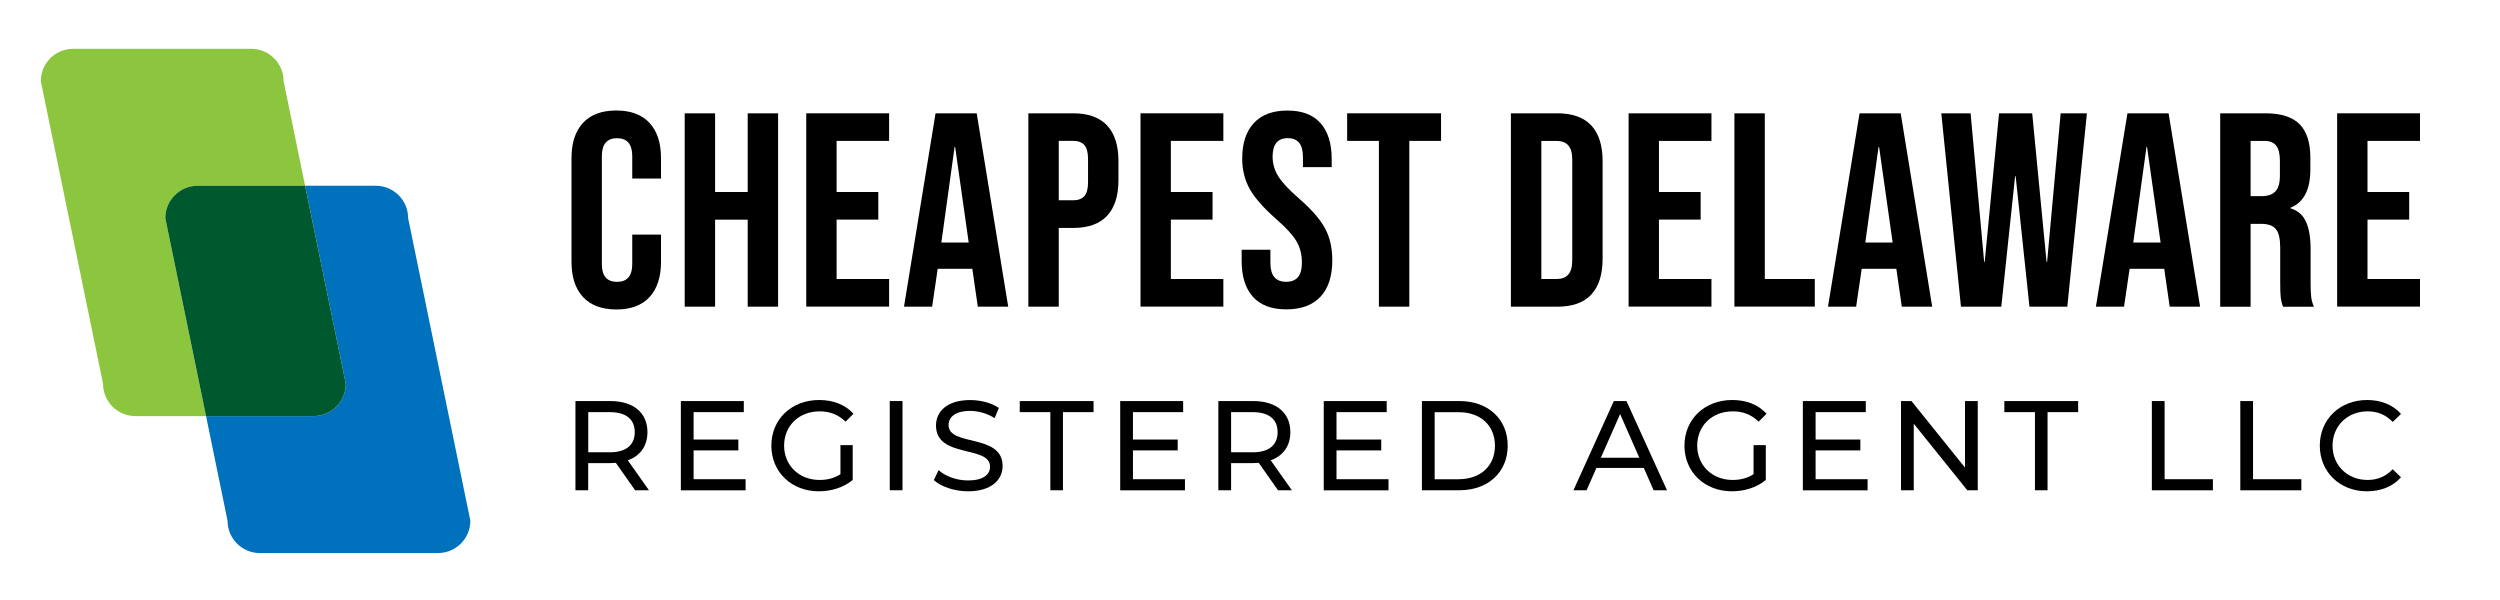 <?xml version="1.0" encoding="utf-8"?>
<!-- Generator: Adobe Illustrator 24.3.0, SVG Export Plug-In . SVG Version: 6.00 Build 0)  -->
<svg version="1.1" id="Layer_1" xmlns="http://www.w3.org/2000/svg" xmlns:xlink="http://www.w3.org/1999/xlink" x="0px" y="0px"
	 viewBox="0 0 500 120" style="enable-background:new 0 0 500 120;" xml:space="preserve">
<style type="text/css">
	.st0{fill:#8CC63F;}
	.st1{fill:#0071BC;}
	.st2{fill:#00582E;}
</style>
<g>
	<g>
		<path d="M116.59,59.39c-1.53-1.66-2.29-4-2.29-7.02V31.61c0-3.02,0.76-5.36,2.29-7.02c1.53-1.66,3.75-2.49,6.66-2.49
			c2.91,0,5.13,0.83,6.66,2.49c1.53,1.66,2.29,4,2.29,7.02v4.09h-5.75v-4.47c0-2.39-1.01-3.59-3.04-3.59c-2.03,0-3.04,1.2-3.04,3.59
			v21.6c0,2.36,1.01,3.54,3.04,3.54c2.02,0,3.04-1.18,3.04-3.54v-5.91h5.75v5.47c0,3.02-0.77,5.36-2.29,7.02
			c-1.53,1.66-3.75,2.49-6.66,2.49C120.33,61.88,118.12,61.05,116.59,59.39z"/>
		<path d="M136.94,22.66h6.08V38.4h6.52V22.66h6.08v38.67h-6.08v-17.4h-6.52v17.4h-6.08V22.66z"/>
		<path d="M161.25,22.66h16.57v5.52h-10.5V38.4h8.34v5.52h-8.34V55.8h10.5v5.52h-16.57V22.66z"/>
		<path d="M187.11,22.66h8.23l6.3,38.67h-6.08l-1.11-7.68v0.11h-6.91l-1.11,7.57h-5.63L187.11,22.66z M193.74,48.51l-2.71-19.12
			h-0.11l-2.65,19.12H193.74z"/>
		<path d="M205.67,22.66h8.95c3.02,0,5.28,0.81,6.8,2.43c1.51,1.62,2.27,4,2.27,7.13v3.81c0,3.13-0.76,5.51-2.27,7.13
			c-1.51,1.62-3.78,2.43-6.8,2.43h-2.87v15.75h-6.08V22.66z M214.62,40.06c0.99,0,1.74-0.28,2.24-0.83c0.5-0.55,0.75-1.49,0.75-2.82
			v-4.59c0-1.33-0.25-2.26-0.75-2.82c-0.5-0.55-1.24-0.83-2.24-0.83h-2.87v11.88H214.62z"/>
		<path d="M228.1,22.66h16.57v5.52h-10.5V38.4h8.34v5.52h-8.34V55.8h10.5v5.52H228.1V22.66z"/>
		<path d="M250.59,59.37c-1.51-1.68-2.26-4.08-2.26-7.21v-2.21h5.75v2.65c0,2.51,1.05,3.76,3.15,3.76c1.03,0,1.81-0.3,2.35-0.91
			c0.53-0.61,0.8-1.59,0.8-2.96c0-1.62-0.37-3.05-1.11-4.28c-0.74-1.23-2.1-2.72-4.09-4.45c-2.51-2.21-4.25-4.21-5.25-5.99
			c-0.99-1.79-1.49-3.8-1.49-6.05c0-3.06,0.77-5.42,2.32-7.1c1.55-1.68,3.79-2.51,6.74-2.51c2.91,0,5.11,0.84,6.6,2.51
			c1.49,1.68,2.24,4.08,2.24,7.21v1.6h-5.75v-1.99c0-1.33-0.26-2.29-0.77-2.9c-0.52-0.61-1.27-0.91-2.26-0.91
			c-2.03,0-3.04,1.23-3.04,3.7c0,1.4,0.38,2.71,1.13,3.92c0.75,1.22,2.13,2.69,4.12,4.42c2.54,2.21,4.29,4.22,5.25,6.02
			c0.96,1.8,1.44,3.92,1.44,6.35c0,3.17-0.78,5.6-2.35,7.29c-1.57,1.69-3.84,2.54-6.82,2.54C254.32,61.88,252.1,61.04,250.59,59.37z
			"/>
		<path d="M275.78,28.18h-6.35v-5.52h18.78v5.52h-6.35v33.15h-6.08V28.18z"/>
		<path d="M302.18,22.66h9.28c3.02,0,5.28,0.81,6.8,2.43c1.51,1.62,2.26,4,2.26,7.13v19.56c0,3.13-0.76,5.51-2.26,7.13
			c-1.51,1.62-3.78,2.43-6.8,2.43h-9.28V22.66z M311.36,55.8c0.99,0,1.76-0.29,2.29-0.88c0.53-0.59,0.8-1.55,0.8-2.87V31.94
			c0-1.33-0.27-2.28-0.8-2.87c-0.53-0.59-1.3-0.88-2.29-0.88h-3.09V55.8H311.36z"/>
		<path d="M325.72,22.66h16.57v5.52h-10.5V38.4h8.34v5.52h-8.34V55.8h10.5v5.52h-16.57V22.66z"/>
		<path d="M346.88,22.66h6.08V55.8h10v5.52h-16.08V22.66z"/>
		<path d="M371.91,22.66h8.23l6.3,38.67h-6.08l-1.11-7.68v0.11h-6.91l-1.11,7.57h-5.63L371.91,22.66z M378.53,48.51l-2.71-19.12
			h-0.11l-2.65,19.12H378.53z"/>
		<path d="M388.26,22.66h5.86l2.71,29.72h0.11l2.87-29.72h6.63l2.87,29.72h0.11l2.71-29.72h5.25l-3.92,38.67h-7.57l-2.76-26.08
			h-0.11l-2.76,26.08h-8.07L388.26,22.66z"/>
		<path d="M425.49,22.66h8.23l6.3,38.67h-6.08l-1.11-7.68v0.11h-6.91l-1.11,7.57h-5.63L425.49,22.66z M432.12,48.51l-2.71-19.12
			h-0.11l-2.65,19.12H432.12z"/>
		<path d="M444.06,22.66h9.01c3.13,0,5.41,0.73,6.85,2.18c1.44,1.46,2.15,3.69,2.15,6.71v2.38c0,4.01-1.33,6.56-3.98,7.62v0.11
			c1.47,0.44,2.51,1.35,3.12,2.71c0.61,1.36,0.91,3.19,0.91,5.47v6.8c0,1.1,0.04,2,0.11,2.68c0.07,0.68,0.26,1.35,0.55,2.02h-6.19
			c-0.22-0.63-0.37-1.22-0.44-1.77c-0.07-0.55-0.11-1.55-0.11-2.98v-7.07c0-1.77-0.29-3-0.86-3.7c-0.57-0.7-1.56-1.05-2.96-1.05
			h-2.1v16.57h-6.08V22.66z M452.34,39.23c1.22,0,2.13-0.31,2.73-0.94c0.61-0.63,0.91-1.68,0.91-3.15v-2.98
			c0-1.4-0.25-2.41-0.75-3.04c-0.5-0.63-1.28-0.94-2.35-0.94h-2.76v11.05H452.34z"/>
		<path d="M467.43,22.66H484v5.52h-10.5V38.4h8.34v5.52h-8.34V55.8H484v5.52h-16.57V22.66z"/>
	</g>
	<g>
		<path d="M127.02,98.05l-3.85-5.48c-0.36,0.03-0.74,0.05-1.12,0.05h-4.41v5.43h-2.55V80.21h6.96c4.64,0,7.44,2.35,7.44,6.22
			c0,2.75-1.43,4.74-3.93,5.63l4.23,5.99H127.02z M126.95,86.43c0-2.55-1.71-4-4.97-4h-4.33v8.03h4.33
			C125.24,90.46,126.95,88.98,126.95,86.43z"/>
		<path d="M149.12,95.84v2.22h-12.95V80.21h12.59v2.22h-10.04v5.48h8.95v2.17h-8.95v5.76H149.12z"/>
		<path d="M168.09,89.03h2.45v6.96c-1.78,1.5-4.26,2.27-6.76,2.27c-5.48,0-9.51-3.85-9.51-9.13c0-5.28,4.03-9.13,9.56-9.13
			c2.83,0,5.23,0.94,6.86,2.75l-1.58,1.58c-1.48-1.43-3.16-2.06-5.18-2.06c-4.13,0-7.11,2.88-7.11,6.86c0,3.93,2.98,6.86,7.09,6.86
			c1.5,0,2.91-0.33,4.18-1.15V89.03z"/>
		<path d="M177.95,80.21h2.55v17.84h-2.55V80.21z"/>
		<path d="M186.77,96.02l0.94-1.99c1.33,1.2,3.59,2.06,5.89,2.06c3.08,0,4.41-1.2,4.41-2.75c0-4.36-10.81-1.61-10.81-8.23
			c0-2.75,2.14-5.1,6.83-5.1c2.09,0,4.26,0.56,5.74,1.58l-0.84,2.04c-1.56-0.99-3.31-1.45-4.89-1.45c-3.03,0-4.33,1.27-4.33,2.83
			c0,4.36,10.81,1.63,10.81,8.18c0,2.73-2.19,5.07-6.91,5.07C190.88,98.26,188.2,97.34,186.77,96.02z"/>
		<path d="M210.07,82.43h-6.12v-2.22h14.76v2.22h-6.12v15.63h-2.52V82.43z"/>
		<path d="M236.99,95.84v2.22h-12.95V80.21h12.59v2.22h-10.04v5.48h8.95v2.17h-8.95v5.76H236.99z"/>
		<path d="M255.6,98.05l-3.85-5.48c-0.36,0.03-0.74,0.05-1.12,0.05h-4.41v5.43h-2.55V80.21h6.96c4.64,0,7.44,2.35,7.44,6.22
			c0,2.75-1.43,4.74-3.93,5.63l4.23,5.99H255.6z M255.52,86.43c0-2.55-1.71-4-4.97-4h-4.33v8.03h4.33
			C253.82,90.46,255.52,88.98,255.52,86.43z"/>
		<path d="M277.7,95.84v2.22h-12.95V80.21h12.59v2.22H267.3v5.48h8.95v2.17h-8.95v5.76H277.7z"/>
		<path d="M284.38,80.21h7.52c5.74,0,9.64,3.62,9.64,8.92s-3.9,8.92-9.64,8.92h-7.52V80.21z M291.75,95.84c4.41,0,7.24-2.7,7.24-6.7
			c0-4-2.83-6.7-7.24-6.7h-4.82v13.41H291.75z"/>
		<path d="M328.76,93.59h-9.48l-1.96,4.46h-2.63l8.08-17.84h2.52l8.11,17.84h-2.68L328.76,93.59z M327.87,91.55l-3.85-8.74
			l-3.85,8.74H327.87z"/>
		<path d="M350.71,89.03h2.45v6.96c-1.78,1.5-4.26,2.27-6.76,2.27c-5.48,0-9.51-3.85-9.51-9.13c0-5.28,4.03-9.13,9.56-9.13
			c2.83,0,5.23,0.94,6.86,2.75l-1.58,1.58c-1.48-1.43-3.16-2.06-5.18-2.06c-4.13,0-7.11,2.88-7.11,6.86c0,3.93,2.98,6.86,7.09,6.86
			c1.5,0,2.91-0.33,4.18-1.15V89.03z"/>
		<path d="M373.52,95.84v2.22h-12.95V80.21h12.59v2.22h-10.04v5.48h8.95v2.17h-8.95v5.76H373.52z"/>
		<path d="M395.55,80.21v17.84h-2.09l-10.71-13.31v13.31h-2.55V80.21h2.09L393,93.52V80.21H395.55z"/>
		<path d="M406.99,82.43h-6.12v-2.22h14.76v2.22h-6.12v15.63h-2.52V82.43z"/>
		<path d="M430.37,80.21h2.55v15.63h9.66v2.22h-12.21V80.21z"/>
		<path d="M448.06,80.21h2.55v15.63h9.66v2.22h-12.21V80.21z"/>
		<path d="M463.96,89.13c0-5.28,4.03-9.13,9.46-9.13c2.75,0,5.15,0.94,6.78,2.78l-1.66,1.61c-1.38-1.45-3.06-2.12-5.02-2.12
			c-4.03,0-7.01,2.91-7.01,6.86s2.98,6.86,7.01,6.86c1.96,0,3.65-0.69,5.02-2.14l1.66,1.61c-1.63,1.84-4.03,2.8-6.81,2.8
			C467.99,98.26,463.96,94.41,463.96,89.13z"/>
	</g>
	<g>
		<path class="st0" d="M50.25,9.76H14.63c-3.57,0-6.47,2.89-6.47,6.47l12.45,60.52c0,3.57,2.89,6.47,6.47,6.47h14.13l-8.15-39.6
			c0-3.57,2.89-6.47,6.47-6.47h21.49l-4.3-20.92C56.72,12.66,53.82,9.76,50.25,9.76"/>
		<path class="st1" d="M75.15,37.15H61.02l8.14,39.6c0,3.57-2.89,6.47-6.46,6.47H41.21l4.3,20.92c0,3.57,2.89,6.47,6.46,6.47H87.6
			c3.57,0,6.47-2.9,6.47-6.47L81.62,43.61C81.62,40.04,78.72,37.15,75.15,37.15"/>
		<path class="st2" d="M61.02,37.15H39.53c-3.57,0-6.47,2.89-6.47,6.47l8.15,39.6H62.7c3.57,0,6.46-2.89,6.46-6.47L61.02,37.15"/>
	</g>
</g>
</svg>
